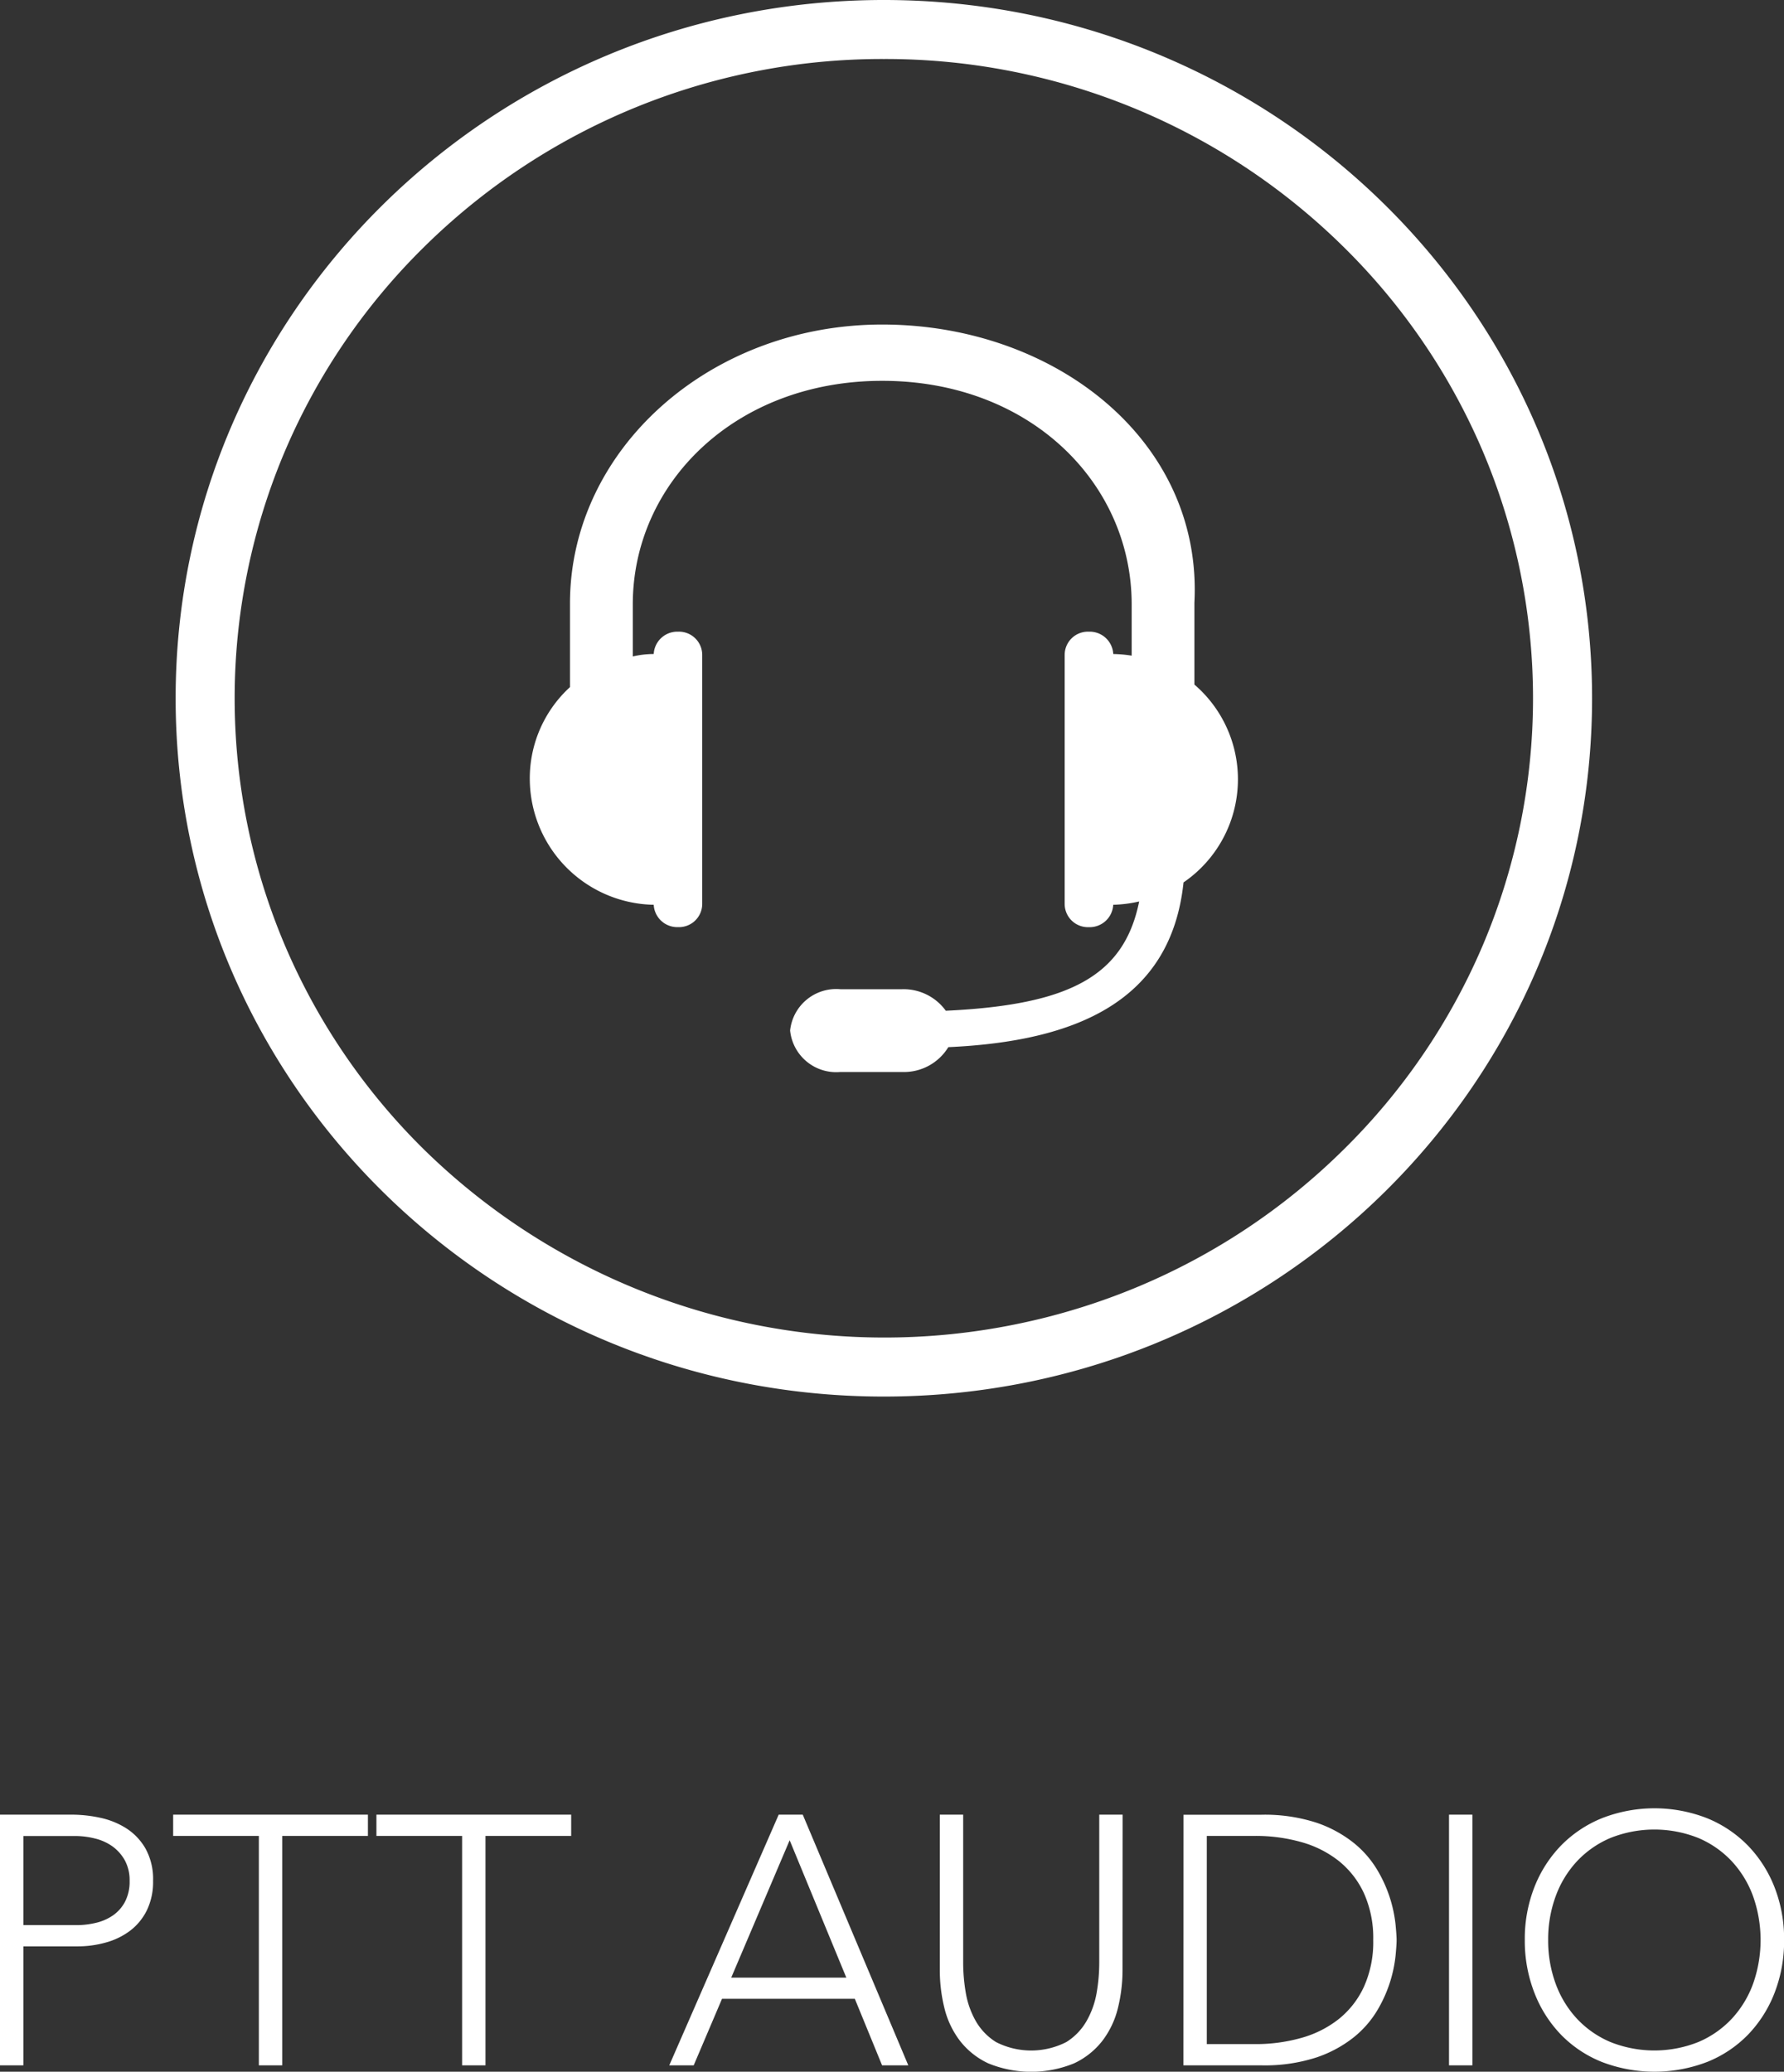 <svg xmlns="http://www.w3.org/2000/svg" xmlns:xlink="http://www.w3.org/1999/xlink" width="90.684" height="105.324" viewBox="0 0 90.684 105.324">
  <rect x="0" y="0" width="90.684" height="105.324" fill="#333333" stroke="none"/>
  <defs>
    <clipPath id="clip-path">
      <rect id="Rectangle_2938" data-name="Rectangle 2938" width="35.996" height="38.003" transform="translate(0 0)" fill="#fff"/>
    </clipPath>
  </defs>
  <g id="ptt" transform="translate(-948.072 -3112)">
    <g id="Group_12367" data-name="Group 12367">
      <path id="Path_84740" data-name="Path 84740" d="M20.072,5.256h3.672a6.794,6.794,0,0,1,1.4.153,4.053,4.053,0,0,1,1.332.531,2.982,2.982,0,0,1,.99,1.035,3.2,3.2,0,0,1,.387,1.647,3.305,3.305,0,0,1-.315,1.494,2.924,2.924,0,0,1-.846,1.035,3.649,3.649,0,0,1-1.224.6,5.249,5.249,0,0,1-1.449.2H21.26V18H20.072Zm1.188,5.616h2.7a4.215,4.215,0,0,0,.99-.117,2.559,2.559,0,0,0,.864-.378,1.96,1.96,0,0,0,.612-.693,2.206,2.206,0,0,0,.234-1.062,2.1,2.1,0,0,0-.243-1.044,2.182,2.182,0,0,0-.63-.711,2.574,2.574,0,0,0-.891-.4,4.142,4.142,0,0,0-1.008-.126H21.26ZM33.23,6.336H28.874V5.256h9.9v1.08H34.418V18H33.23Zm10.332,0H39.206V5.256h9.9v1.08H44.75V18H43.562Zm16.092-1.08h1.224L66.242,18H64.91l-1.386-3.384h-6.75L55.334,18H54.092Zm.558,1.3-2.97,6.984h5.85Zm16.92,6.57a8.061,8.061,0,0,1-.234,1.962,4.5,4.5,0,0,1-.783,1.656,3.93,3.93,0,0,1-1.44,1.152,5.752,5.752,0,0,1-4.374,0,3.93,3.93,0,0,1-1.44-1.152,4.5,4.5,0,0,1-.783-1.656,8.061,8.061,0,0,1-.234-1.962V5.256h1.188v7.56a9.1,9.1,0,0,0,.126,1.458,4.409,4.409,0,0,0,.495,1.44,3.044,3.044,0,0,0,1.044,1.1,3.929,3.929,0,0,0,3.582,0,3.044,3.044,0,0,0,1.044-1.1,4.409,4.409,0,0,0,.5-1.44,9.1,9.1,0,0,0,.126-1.458V5.256h1.188Zm3.1-7.866H84.17a8.52,8.52,0,0,1,2.808.4A6.245,6.245,0,0,1,88.895,6.7a5.137,5.137,0,0,1,1.206,1.4,6.816,6.816,0,0,1,.909,2.736q.054.567.054.8t-.054.8a6.816,6.816,0,0,1-.909,2.736,5.137,5.137,0,0,1-1.206,1.395,6.245,6.245,0,0,1-1.917,1.035A8.52,8.52,0,0,1,84.17,18H80.228ZM81.416,16.92h2.448a8.517,8.517,0,0,0,2.358-.315,5.4,5.4,0,0,0,1.908-.963,4.536,4.536,0,0,0,1.278-1.647,5.534,5.534,0,0,0,.468-2.367,5.534,5.534,0,0,0-.468-2.367A4.536,4.536,0,0,0,88.13,7.614a5.4,5.4,0,0,0-1.908-.963,8.517,8.517,0,0,0-2.358-.315H81.416ZM93.728,5.256h1.188V18H93.728Zm3.852,6.372a7.2,7.2,0,0,1,.486-2.682,6.384,6.384,0,0,1,1.35-2.115A6.126,6.126,0,0,1,101.5,5.436a7.34,7.34,0,0,1,5.346,0,6.126,6.126,0,0,1,2.079,1.395,6.384,6.384,0,0,1,1.35,2.115,7.2,7.2,0,0,1,.486,2.682,7.275,7.275,0,0,1-.486,2.691,6.364,6.364,0,0,1-1.35,2.124,6.019,6.019,0,0,1-2.079,1.386,7.465,7.465,0,0,1-5.346,0,6.019,6.019,0,0,1-2.079-1.386,6.364,6.364,0,0,1-1.35-2.124A7.275,7.275,0,0,1,97.58,11.628Zm1.188,0a6.355,6.355,0,0,0,.378,2.214,5.257,5.257,0,0,0,1.08,1.782,4.994,4.994,0,0,0,1.7,1.188,6.029,6.029,0,0,0,4.482,0,4.994,4.994,0,0,0,1.7-1.188,5.257,5.257,0,0,0,1.08-1.782,6.673,6.673,0,0,0,0-4.428,5.257,5.257,0,0,0-1.08-1.782,4.994,4.994,0,0,0-1.7-1.188,6.029,6.029,0,0,0-4.482,0,4.994,4.994,0,0,0-1.7,1.188,5.257,5.257,0,0,0-1.08,1.782A6.355,6.355,0,0,0,98.768,11.628Z" transform="translate(928 3199)" fill="#fff"/>
      <path id="Ellipse_96" data-name="Ellipse 96" d="M36,3a33.143,33.143,0,0,0-23.349,9.534A32.373,32.373,0,0,0,5.586,22.864a32.161,32.161,0,0,0,0,25.271,32.373,32.373,0,0,0,7.064,10.331,33.434,33.434,0,0,0,36.207,6.975,32.926,32.926,0,0,0,10.491-6.975,32.373,32.373,0,0,0,7.064-10.331,32.161,32.161,0,0,0,0-25.271,32.373,32.373,0,0,0-7.064-10.331A33.143,33.143,0,0,0,36,3m0-3C55.882,0,72,15.894,72,35.5S55.882,71,36,71,0,55.106,0,35.5,16.118,0,36,0Z" transform="translate(957 3112)" fill="#fff"/>
      <g id="Group_13612" data-name="Group 13612" transform="translate(975.002 3128.499)">
        <g id="Group_13611" data-name="Group 13611" clip-path="url(#clip-path)">
          <path id="Path_84683" data-name="Path 84683" d="M33.784,18.307V14.141C34.21,5.892,26.678,0,17.913,0S2.043,6.355,2.043,14.183v4.25A6.289,6.289,0,0,0,0,23.1a6.422,6.422,0,0,0,6.3,6.4,1.2,1.2,0,0,0,1.191,1.136h.085A1.182,1.182,0,0,0,8.765,29.46V16.792a1.183,1.183,0,0,0-1.191-1.178H7.489A1.2,1.2,0,0,0,6.3,16.75a4.6,4.6,0,0,0-1.064.126V14.225c0-6.145,5.191-11.363,12.679-11.363,7.532,0,12.68,5.218,12.68,11.363v2.609a6.46,6.46,0,0,0-.936-.084,1.2,1.2,0,0,0-1.192-1.136H28.38a1.182,1.182,0,0,0-1.191,1.178V29.46a1.183,1.183,0,0,0,1.191,1.178h.085A1.2,1.2,0,0,0,29.657,29.5a6.663,6.663,0,0,0,1.319-.169c-.766,3.788-3.532,5.261-9.829,5.555a2.647,2.647,0,0,0-2.213-1.094H15.786a2.354,2.354,0,0,0-2.553,2.1A2.354,2.354,0,0,0,15.786,38h3.148a2.641,2.641,0,0,0,2.341-1.263c6.467-.294,11.318-2.314,11.956-8.375a6.35,6.35,0,0,0,.553-10.058" fill="#fff" fill-rule="evenodd"/>
        </g>
      </g>
    </g>
  </g>
</svg>
